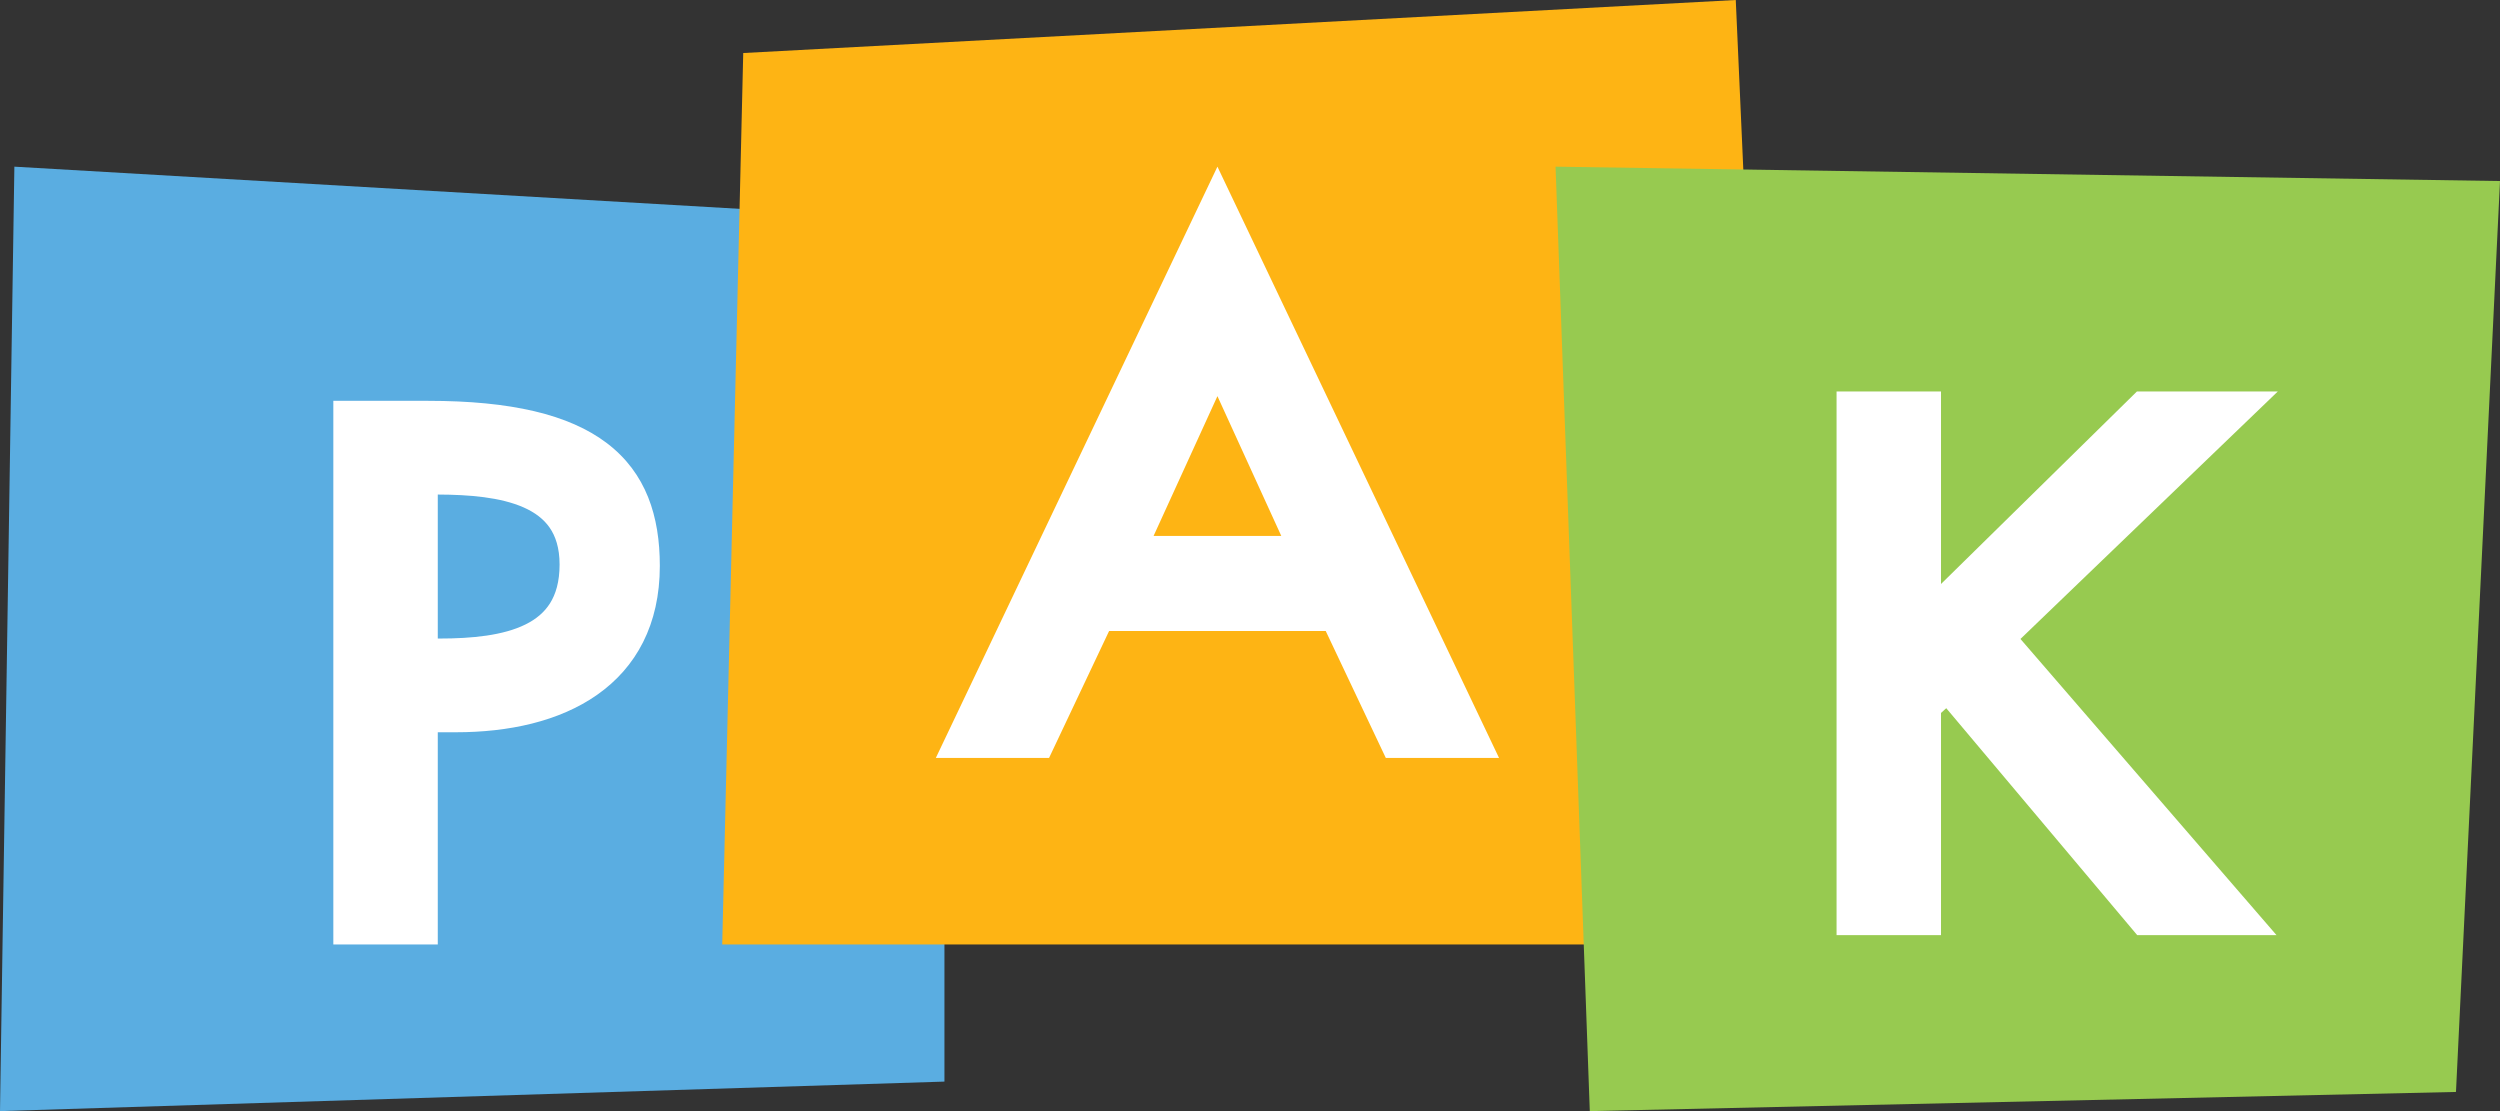 <svg xmlns="http://www.w3.org/2000/svg" width="72" height="32" viewBox="0 0 72 32" fill="none"><rect x="0" y="0" width="72" height="32" fill="#333333" stroke="none"/><g id="Symbol" clip-path="url(#clip0_6509_2384)"><path id="Vector 12" d="M0 32L0.414 4.8L27.2 6.358V31.15L0 32Z" fill="#5AADE1"></path><path id="Vector 13" d="M20.8 27.2L21.405 1.527L49.99 0L51.2 27.2H20.8Z" fill="#FEB414"></path><path id="Vector 14" d="M45.786 32L44.8 4.8L72 5.214L70.732 31.448L45.786 32Z" fill="#97CA50"></path><g id="Union"><path fill-rule="evenodd" clip-rule="evenodd" d="M30.213 21.828L31.942 18.173H38.181L39.911 21.828H43.172L35.062 4.8L26.952 21.828H30.213ZM33.223 15.435L35.062 11.409L36.901 15.435H33.223Z" fill="white"></path><path fill-rule="evenodd" clip-rule="evenodd" d="M9.6 11.544V27.2H12.608V21.089H13.135C14.64 21.089 16.099 20.782 17.197 20.011C18.322 19.222 19.003 17.99 19.003 16.297C19.003 14.869 18.611 13.627 17.484 12.767C16.39 11.933 14.705 11.544 12.331 11.544H9.6ZM12.608 18.39V14.243C13.518 14.246 14.417 14.32 15.081 14.614C15.408 14.759 15.658 14.949 15.829 15.195C15.998 15.439 16.116 15.776 16.116 16.258C16.116 16.759 16.004 17.116 15.84 17.376C15.676 17.635 15.439 17.834 15.132 17.985C14.495 18.3 13.605 18.39 12.652 18.39H12.608Z" fill="white"></path><path fill-rule="evenodd" clip-rule="evenodd" d="M65.563 26.931L58.189 18.402L65.6 11.275H61.543L55.901 16.819V11.275H52.893V26.931H55.901V20.533L56.052 20.396L61.551 26.931H65.563Z" fill="white"></path></g></g><defs><clipPath id="clip0_6509_2384"><rect width="72" height="32" fill="white"></rect></clipPath></defs></svg>